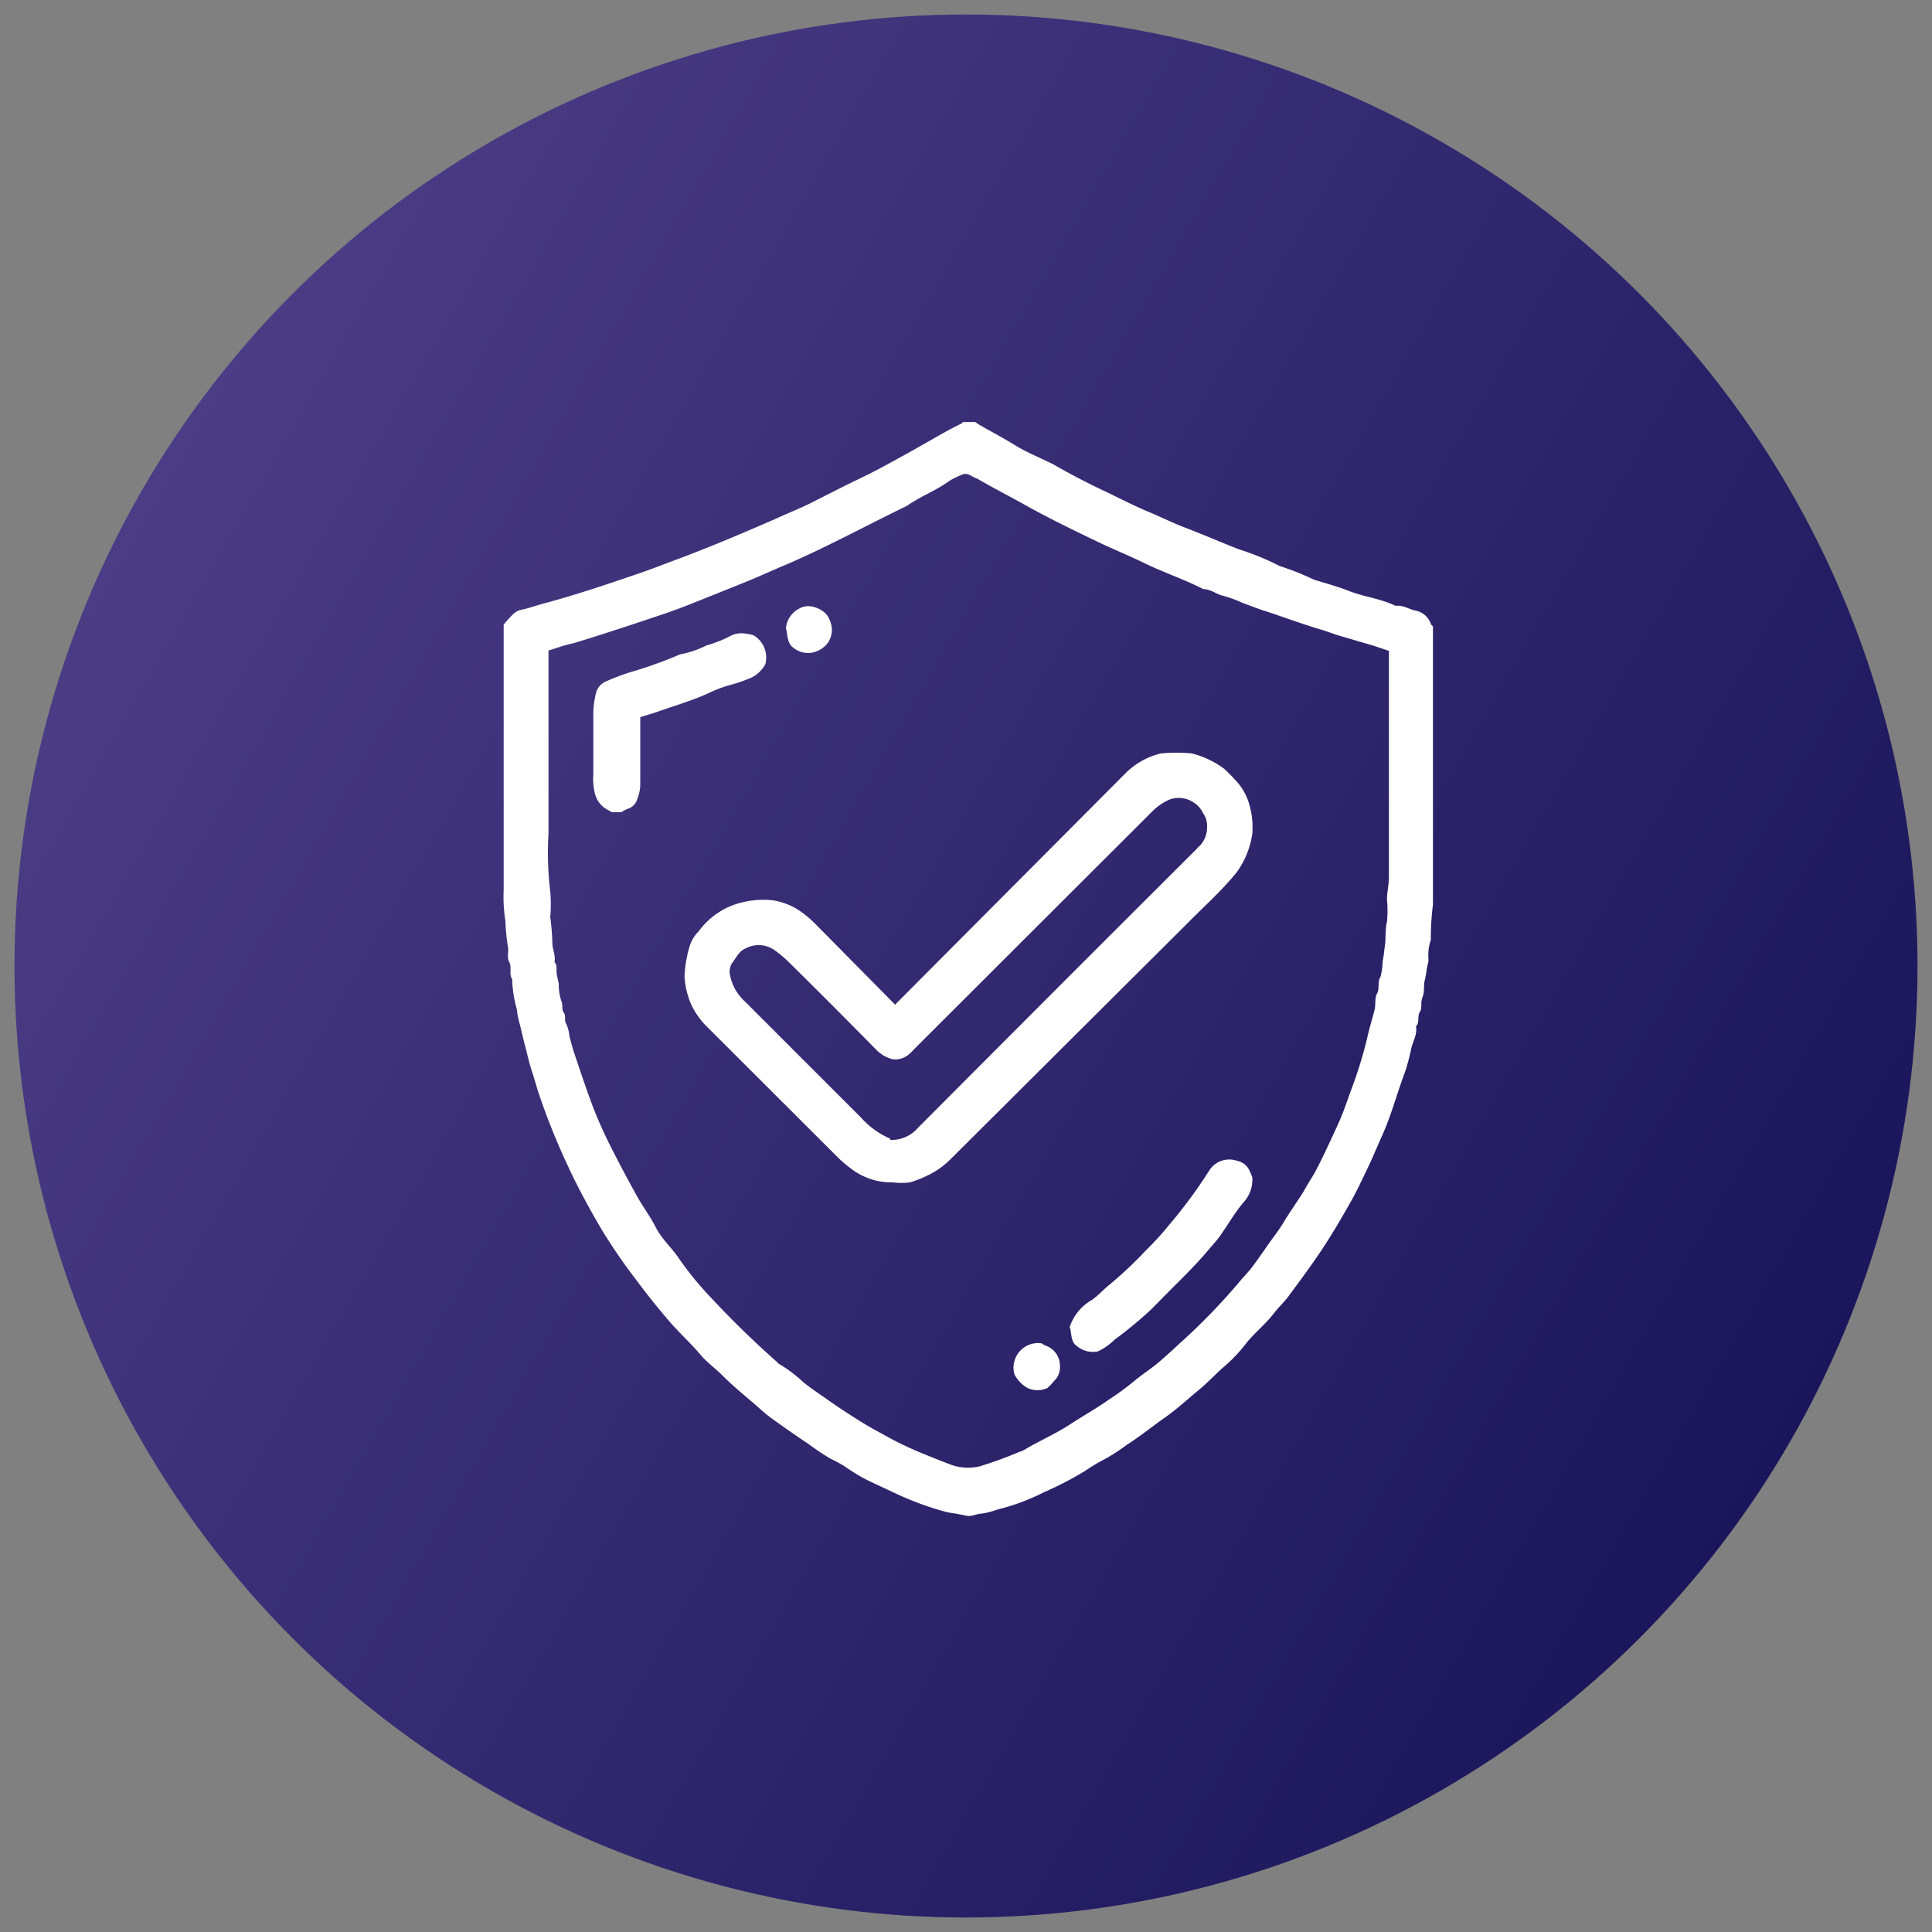 <svg xmlns="http://www.w3.org/2000/svg" xmlns:xlink="http://www.w3.org/1999/xlink" id="Layer_1" data-name="Layer 1" viewBox="0 0 100 100"><rect x="0" y="0" width="100" height="100" fill="#808080" stroke="none"/><defs><style>.cls-1{fill:url(#linear-gradient);}.cls-2{fill:#fff;}</style><linearGradient id="linear-gradient" x1="7.34" y1="25.37" x2="92.66" y2="74.63" gradientUnits="userSpaceOnUse"><stop offset="0" stop-color="#4a3c85"></stop><stop offset="1" stop-color="#1b165b"></stop></linearGradient></defs><title>Ensuring 100% security for all</title><circle class="cls-1" cx="50" cy="50" r="49.25"></circle><path class="cls-2" d="M50.47,21.84l.19.13c.62.36,1.26.69,1.87,1.07s1.35.67,2,1c.9.52,1.83,1,2.77,1.44.71.34,1.4.7,2.12,1s1.3.6,2,.86c.91.35,1.8.74,2.7,1.09a13.49,13.49,0,0,1,2.12.87A13.26,13.26,0,0,1,68,30c.62.19,1.25.36,1.85.6.79.3,1.63.39,2.39.76.38-.06.7.19,1.06.25a1.05,1.05,0,0,1,.76.68c0,.05.07.08.11.13v14.4a13.94,13.94,0,0,0-.11,1.83,2.35,2.35,0,0,0-.12,1c0,.19-.08.37-.1.56a4.54,4.54,0,0,1-.09.51c-.08.28,0,.59-.12.89s0,.56-.14.77,0,.55-.2.75c.08.42-.17.78-.25,1.17a11.24,11.24,0,0,1-.3,1.14c-.41,1.08-.7,2.2-1.17,3.27-.27.59-.51,1.19-.79,1.77s-.55,1.17-.87,1.73c-.49.87-1,1.74-1.55,2.56s-1.09,1.54-1.65,2.3c-.23.32-.53.59-.77.9-.44.58-1,1-1.47,1.6a7.82,7.82,0,0,1-1,1.07c-.5.42-.94.91-1.44,1.32s-1.14,1-1.73,1.41-1.32,1-2,1.43a9.48,9.48,0,0,1-1.13.73,9.4,9.4,0,0,0-1,.6,17.35,17.35,0,0,1-2.14,1.11,11.26,11.26,0,0,1-2.39.89,4.28,4.28,0,0,1-.8.21c-.28,0-.54.18-.83.11l-.56-.11a4.17,4.17,0,0,1-.51-.09,15.74,15.74,0,0,1-2.41-.87l-1.39-.65a8.84,8.84,0,0,1-1.33-.77,5.9,5.9,0,0,0-.81-.45,14.16,14.16,0,0,1-1.21-.81c-.61-.4-1.2-.82-1.8-1.25a7.52,7.52,0,0,1-.62-.5c-.67-.6-1.38-1.15-2-1.78-.34-.34-.75-.63-1.07-1-.51-.61-1.11-1.15-1.63-1.75s-1.2-1.44-1.76-2.2a29.08,29.08,0,0,1-1.74-2.53c-.64-1.09-1.25-2.2-1.78-3.35a35.24,35.24,0,0,1-1.55-3.88c-.11-.36-.21-.72-.33-1.08s-.22-.83-.33-1.24S27,53.37,26.9,53s-.12-.52-.15-.76a6.34,6.34,0,0,1-.24-1.56c-.18-.27,0-.61-.15-.88s0-.58-.08-.85a11.29,11.29,0,0,1-.12-1.28,7.91,7.91,0,0,1-.09-1.61c0-.55,0-1.1,0-1.66V32.33a6.32,6.32,0,0,1,.51-.56.89.89,0,0,1,.41-.21c.4-.08.79-.23,1.18-.33,1.67-.45,3.3-1,4.93-1.56.64-.22,1.28-.47,1.92-.71.92-.34,1.84-.71,2.75-1.09s1.56-.66,2.34-1c.58-.27,1.19-.51,1.77-.79l1.78-.9c.58-.29,1.17-.56,1.74-.86.77-.41,1.53-.83,2.29-1.26s1.39-.81,2.12-1.16v-.05ZM28.39,33.67c0,3.18,0,6.32,0,9.47a16.64,16.64,0,0,0,.09,3,7.26,7.26,0,0,1,0,1.32,11.91,11.91,0,0,1,.11,1.34c0,.33.18.65.11,1,.15.16.09.37.11.56s.08.37.11.56a2.75,2.75,0,0,0,.13.88c.11.22,0,.45.13.61s0,.41.14.61a1.82,1.82,0,0,1,.15.6c.09.34.18.69.29,1,.26.78.52,1.55.8,2.32s.62,1.55,1,2.31.91,1.76,1.39,2.63c.32.57.71,1.09,1,1.66s.77,1,1.11,1.48a16.44,16.44,0,0,0,1.66,2.06c1.1,1.19,2.27,2.33,3.49,3.41,0,0,.07.09.12.11a7.3,7.3,0,0,1,1.26.95c.37.3.76.56,1.15.83.56.4,1.14.78,1.73,1.15s1,.58,1.47.84,1,.52,1.57.76,1.13.46,1.7.68a2.62,2.62,0,0,0,1.49.09,21.08,21.08,0,0,0,2.06-.75,1.18,1.18,0,0,0,.28-.12c.77-.46,1.59-.81,2.34-1.3s1.39-.84,2.05-1.31a14.24,14.24,0,0,0,1.27-.93c.41-.35.88-.64,1.3-1s.75-.67,1.11-1a32.41,32.41,0,0,0,3.05-3.15c.2-.25.43-.47.63-.73s.55-.76.82-1.15.6-.8.86-1.24.66-1,1-1.54c.18-.34.4-.67.59-1,.4-.75.75-1.53,1.11-2.3s.52-1.3.76-1.95a22.38,22.38,0,0,0,.82-2.64c.11-.5.26-1,.39-1.49.08-.29,0-.64.14-.88s0-.59.18-.87a4.17,4.17,0,0,0,.11-.83c.06-.27.08-.56.12-.84s0-.77.1-1.17a6.3,6.3,0,0,0,0-1.15c0-.39.1-.78.1-1.17,0-3.74,0-7.47,0-11.21v-.49l-.74-.25-1.87-.55c-.33-.1-.64-.23-1-.33-1-.3-2-.68-3-1-.31-.11-.64-.23-1-.37a6.4,6.4,0,0,0-1-.36c-.33-.08-.6-.33-1-.34-1-.51-2-.84-3-1.32-.79-.39-1.61-.72-2.41-1.1-1.25-.6-2.49-1.2-3.7-1.87-.85-.48-1.72-.92-2.56-1.41a3.11,3.11,0,0,1-.41-.2.45.45,0,0,0-.45,0,3.48,3.48,0,0,0-.64.32c-.69.5-1.49.79-2.18,1.28-2.07,1-4.06,2.09-6.16,3-.84.35-1.65.73-2.49,1.06l-2.22.89c-.64.26-1.28.5-1.92.71-1.48.5-3,1-4.48,1.45C29.35,33.35,28.87,33.52,28.39,33.67Z"></path><path class="cls-2" d="M46.33,52,58.28,40a3.86,3.86,0,0,1,1.8-1A8.06,8.06,0,0,1,61.7,39a4.79,4.79,0,0,1,1.66.79,9.45,9.45,0,0,1,.76.79,3,3,0,0,1,.59,1.24,3.9,3.9,0,0,1,.11.67,4.85,4.85,0,0,1,0,.66,4.48,4.48,0,0,1-.81,2c-.81,1-1.75,1.82-2.63,2.72L49.2,60a4.33,4.33,0,0,1-.83.65,6,6,0,0,1-1.27.55,3.6,3.6,0,0,1-.87,0A3.44,3.44,0,0,1,44,60.45a6.31,6.31,0,0,1-.73-.64l-6.6-6.59A4.13,4.13,0,0,1,35.78,52a4.28,4.28,0,0,1-.35-1.46A6.21,6.21,0,0,1,35.69,49a1.87,1.87,0,0,1,.47-.79,3.89,3.89,0,0,1,2.24-1.5A4.58,4.58,0,0,1,40,46.6a3.41,3.41,0,0,1,1.5.62,5.72,5.72,0,0,1,.65.55Zm-.25,7a1.78,1.78,0,0,0,1.42-.61q7.2-7.23,14.43-14.44a1.14,1.14,0,0,1,.19-.19,1.43,1.43,0,0,0,.36-1,1.12,1.12,0,0,0-.21-.67,1.3,1.3,0,0,0-.48-.55,1.38,1.38,0,0,0-1.24-.16,2.88,2.88,0,0,0-.87.58L47.35,54.27a3.44,3.44,0,0,1-.27.27,1.09,1.09,0,0,1-.86.29,1.78,1.78,0,0,1-.85-.48q-2.26-2.3-4.56-4.57a6.42,6.42,0,0,0-.69-.58,1.43,1.43,0,0,0-1.51-.12c-.37.15-.5.49-.71.76a.81.81,0,0,0-.11.65,2.47,2.47,0,0,0,.76,1.34q3,3,6,6A4.39,4.39,0,0,0,46.08,58.94Z"></path><path class="cls-2" d="M39,32.88a1.34,1.34,0,0,1,.61,1.51,1.71,1.71,0,0,1-.69.67,7.89,7.89,0,0,1-1,.36,6.66,6.66,0,0,0-1.06.37C36,36.21,35,36.5,34,36.85c-.28.1-.56.17-.86.27,0,1.16,0,2.34,0,3.51a2,2,0,0,1-.15.71.73.73,0,0,1-.49.52,1.21,1.21,0,0,0-.33.18h-.5l-.33-.19a1.3,1.3,0,0,1-.53-.71,3.21,3.21,0,0,1-.1-1.06c0-1.07,0-2.14,0-3.21a4.82,4.82,0,0,1,.14-1,.88.88,0,0,1,.47-.58,11.48,11.48,0,0,1,1.38-.52,21.88,21.88,0,0,0,2.5-.9,5.08,5.08,0,0,0,1.36-.46,6.33,6.33,0,0,0,1.28-.51,1.2,1.2,0,0,1,.6-.12A2.69,2.69,0,0,1,39,32.88Z"></path><path class="cls-2" d="M64.82,60.93a1.74,1.74,0,0,1-.48,1.33c-.44.53-.79,1.14-1.19,1.71-.17.24-.38.46-.58.7-.7.84-1.49,1.59-2.26,2.37-.29.29-.56.58-.86.86-.56.51-1.16,1-1.77,1.45a3,3,0,0,1-.86.6,1.29,1.29,0,0,1-1.07-.27c-.35-.23-.27-.66-.38-1a2.53,2.53,0,0,1,1.17-1.41c.33-.24.61-.56.93-.81a20.67,20.67,0,0,0,1.86-1.76,15.13,15.13,0,0,0,1.21-1.33,25.11,25.11,0,0,0,2.08-2.83,1.23,1.23,0,0,1,1.43-.45.88.88,0,0,1,.64.54C64.73,60.71,64.76,60.79,64.82,60.93Z"></path><path class="cls-2" d="M53.91,69.53a1.72,1.72,0,0,0,.21.12,1.09,1.09,0,0,1,.74,1,1,1,0,0,1-.31.84,2.42,2.42,0,0,1-.35.36,1.23,1.23,0,0,1-1,0,1.69,1.69,0,0,1-.69-.71A1.27,1.27,0,0,1,53.91,69.53Z"></path><path class="cls-2" d="M40.68,32.51a1.28,1.28,0,0,1,.67-1,.94.94,0,0,1,.65-.12,1.4,1.4,0,0,1,.77.4,1.43,1.43,0,0,1,.29.81,1.21,1.21,0,0,1-.27.75,1.38,1.38,0,0,1-.76.43,1.21,1.21,0,0,1-1-.28C40.75,33.27,40.77,32.89,40.68,32.51Z"></path></svg>